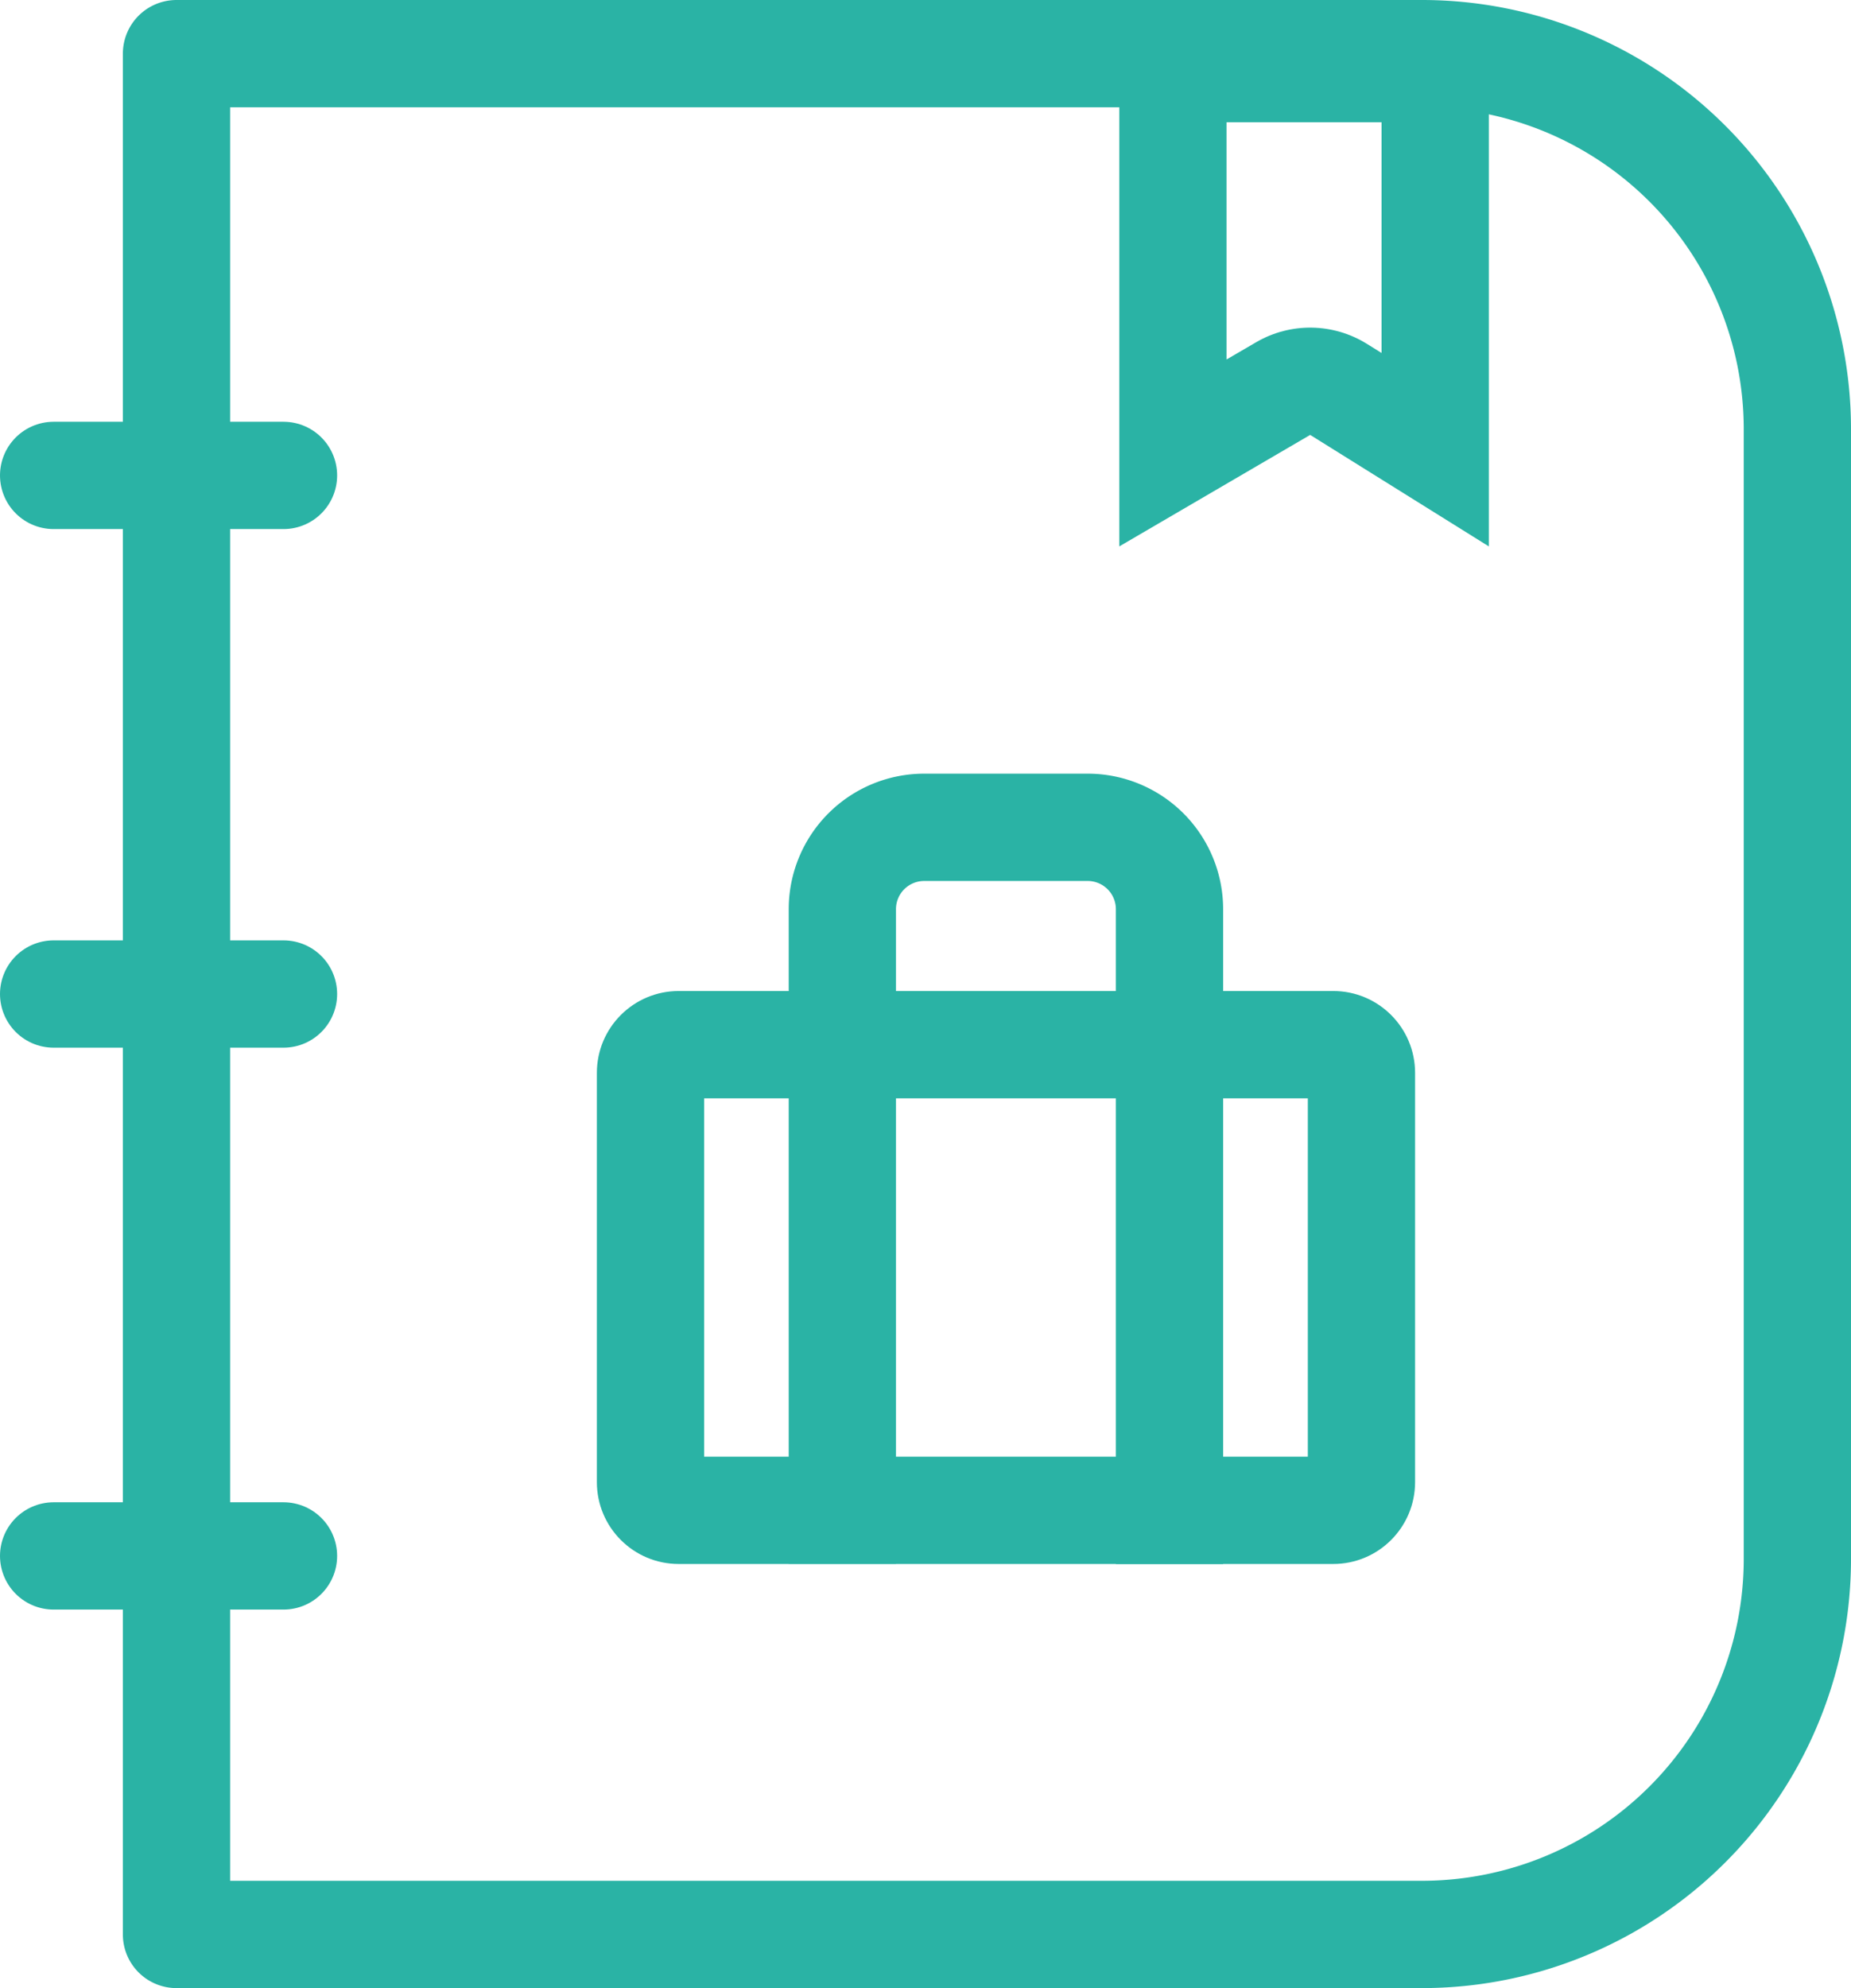 <svg xmlns="http://www.w3.org/2000/svg" width="34.513" height="37.055" viewBox="0 0 34.513 37.055">
  <g id="Groupe_4718" data-name="Groupe 4718" transform="translate(-1871 -681)">
    <g id="Groupe_4717" data-name="Groupe 4717" transform="translate(4.301 93)">
      <g id="Groupe_4714" data-name="Groupe 4714" transform="translate(1868.99 588)">
        <g id="Groupe_4703" data-name="Groupe 4703" transform="translate(0 0)">
          <g id="Rectangle_1175" data-name="Rectangle 1175" fill="none" stroke="#2ab3a5" stroke-linecap="round" stroke-linejoin="round" stroke-width="2">
            <path d="M0,0H24.222a8,8,0,0,1,8,8V29.055a8,8,0,0,1-8,8H0a0,0,0,0,1,0,0V0A0,0,0,0,1,0,0Z" stroke="none"/>
            <path d="M1,1H24.222a7,7,0,0,1,7,7V29.055a7,7,0,0,1-7,7H1a0,0,0,0,1,0,0V1A0,0,0,0,1,1,1Z" fill="none"/>
          </g>
          <g id="Tracé_5248" data-name="Tracé 5248" transform="translate(18.579 0.279)" fill="none" stroke-linecap="round" stroke-linejoin="round">
            <path d="M0,0H6.89V9.9L3.559,7.827,0,9.9Z" stroke="none"/>
            <path d="M 2 2 L 2 6.421 L 2.551 6.1 C 3.192 5.726 3.987 5.738 4.617 6.13 L 4.89 6.3 L 4.89 2 L 2 2 M 3.814697265625e-06 4.76837158203125e-06 L 6.89 4.76837158203125e-06 L 6.89 9.905 L 3.559 7.827 L 3.814697265625e-06 9.905 L 3.814697265625e-06 4.76837158203125e-06 Z" stroke="none" fill="#2ab3a5"/>
          </g>
        </g>
      </g>
      <g id="Groupe_4715" data-name="Groupe 4715" transform="translate(1867.699 596.861)">
        <path id="Tracé_5257" data-name="Tracé 5257" d="M3569.97,720.889h4.286" transform="translate(-3569.97 -720.889)" fill="rgba(0,0,0,0)" stroke="#2ab3a5" stroke-linecap="round" stroke-linejoin="round" stroke-width="2"/>
        <path id="Tracé_5259" data-name="Tracé 5259" d="M3569.97,720.889h4.286" transform="translate(-3569.97 -711.223)" fill="rgba(0,0,0,0)" stroke="#2ab3a5" stroke-linecap="round" stroke-linejoin="round" stroke-width="2"/>
        <path id="Tracé_5258" data-name="Tracé 5258" d="M3569.97,720.889h4.286" transform="translate(-3569.97 -700.75)" fill="rgba(0,0,0,0)" stroke="#2ab3a5" stroke-linecap="round" stroke-linejoin="round" stroke-width="2"/>
      </g>
    </g>
    <g id="Icon_feather-briefcase" data-name="Icon feather-briefcase" transform="translate(1882.129 696.42)">
      <g id="Tracé_5251" data-name="Tracé 5251" transform="translate(-3 -7.449)" fill="none" stroke-linejoin="round">
        <path d="M4.526,10.5h12.2a1.526,1.526,0,0,1,1.526,1.526v7.628a1.526,1.526,0,0,1-1.526,1.526H4.526A1.526,1.526,0,0,1,3,19.653V12.026A1.526,1.526,0,0,1,4.526,10.5Z" stroke="none"/>
        <path d="M 5 12.5 L 5 19.179 L 16.256 19.179 L 16.256 12.5 L 5 12.5 M 4.526 10.5 L 16.73 10.5 C 17.573 10.5 18.256 11.183 18.256 12.026 L 18.256 19.653 C 18.256 20.496 17.573 21.179 16.73 21.179 L 4.526 21.179 C 3.683 21.179 3 20.496 3 19.653 L 3 12.026 C 3 11.183 3.683 10.5 4.526 10.5 Z" stroke="none" fill="#2ab3a5"/>
      </g>
      <path id="Tracé_5252" data-name="Tracé 5252" d="M18.1,18.23V6.026A1.526,1.526,0,0,0,16.577,4.5H13.526A1.526,1.526,0,0,0,12,6.026v12.2" transform="translate(-7.423 -4.5)" fill="none" stroke="#2ab3a5" stroke-linejoin="round" stroke-width="2"/>
    </g>
  </g>
</svg>
